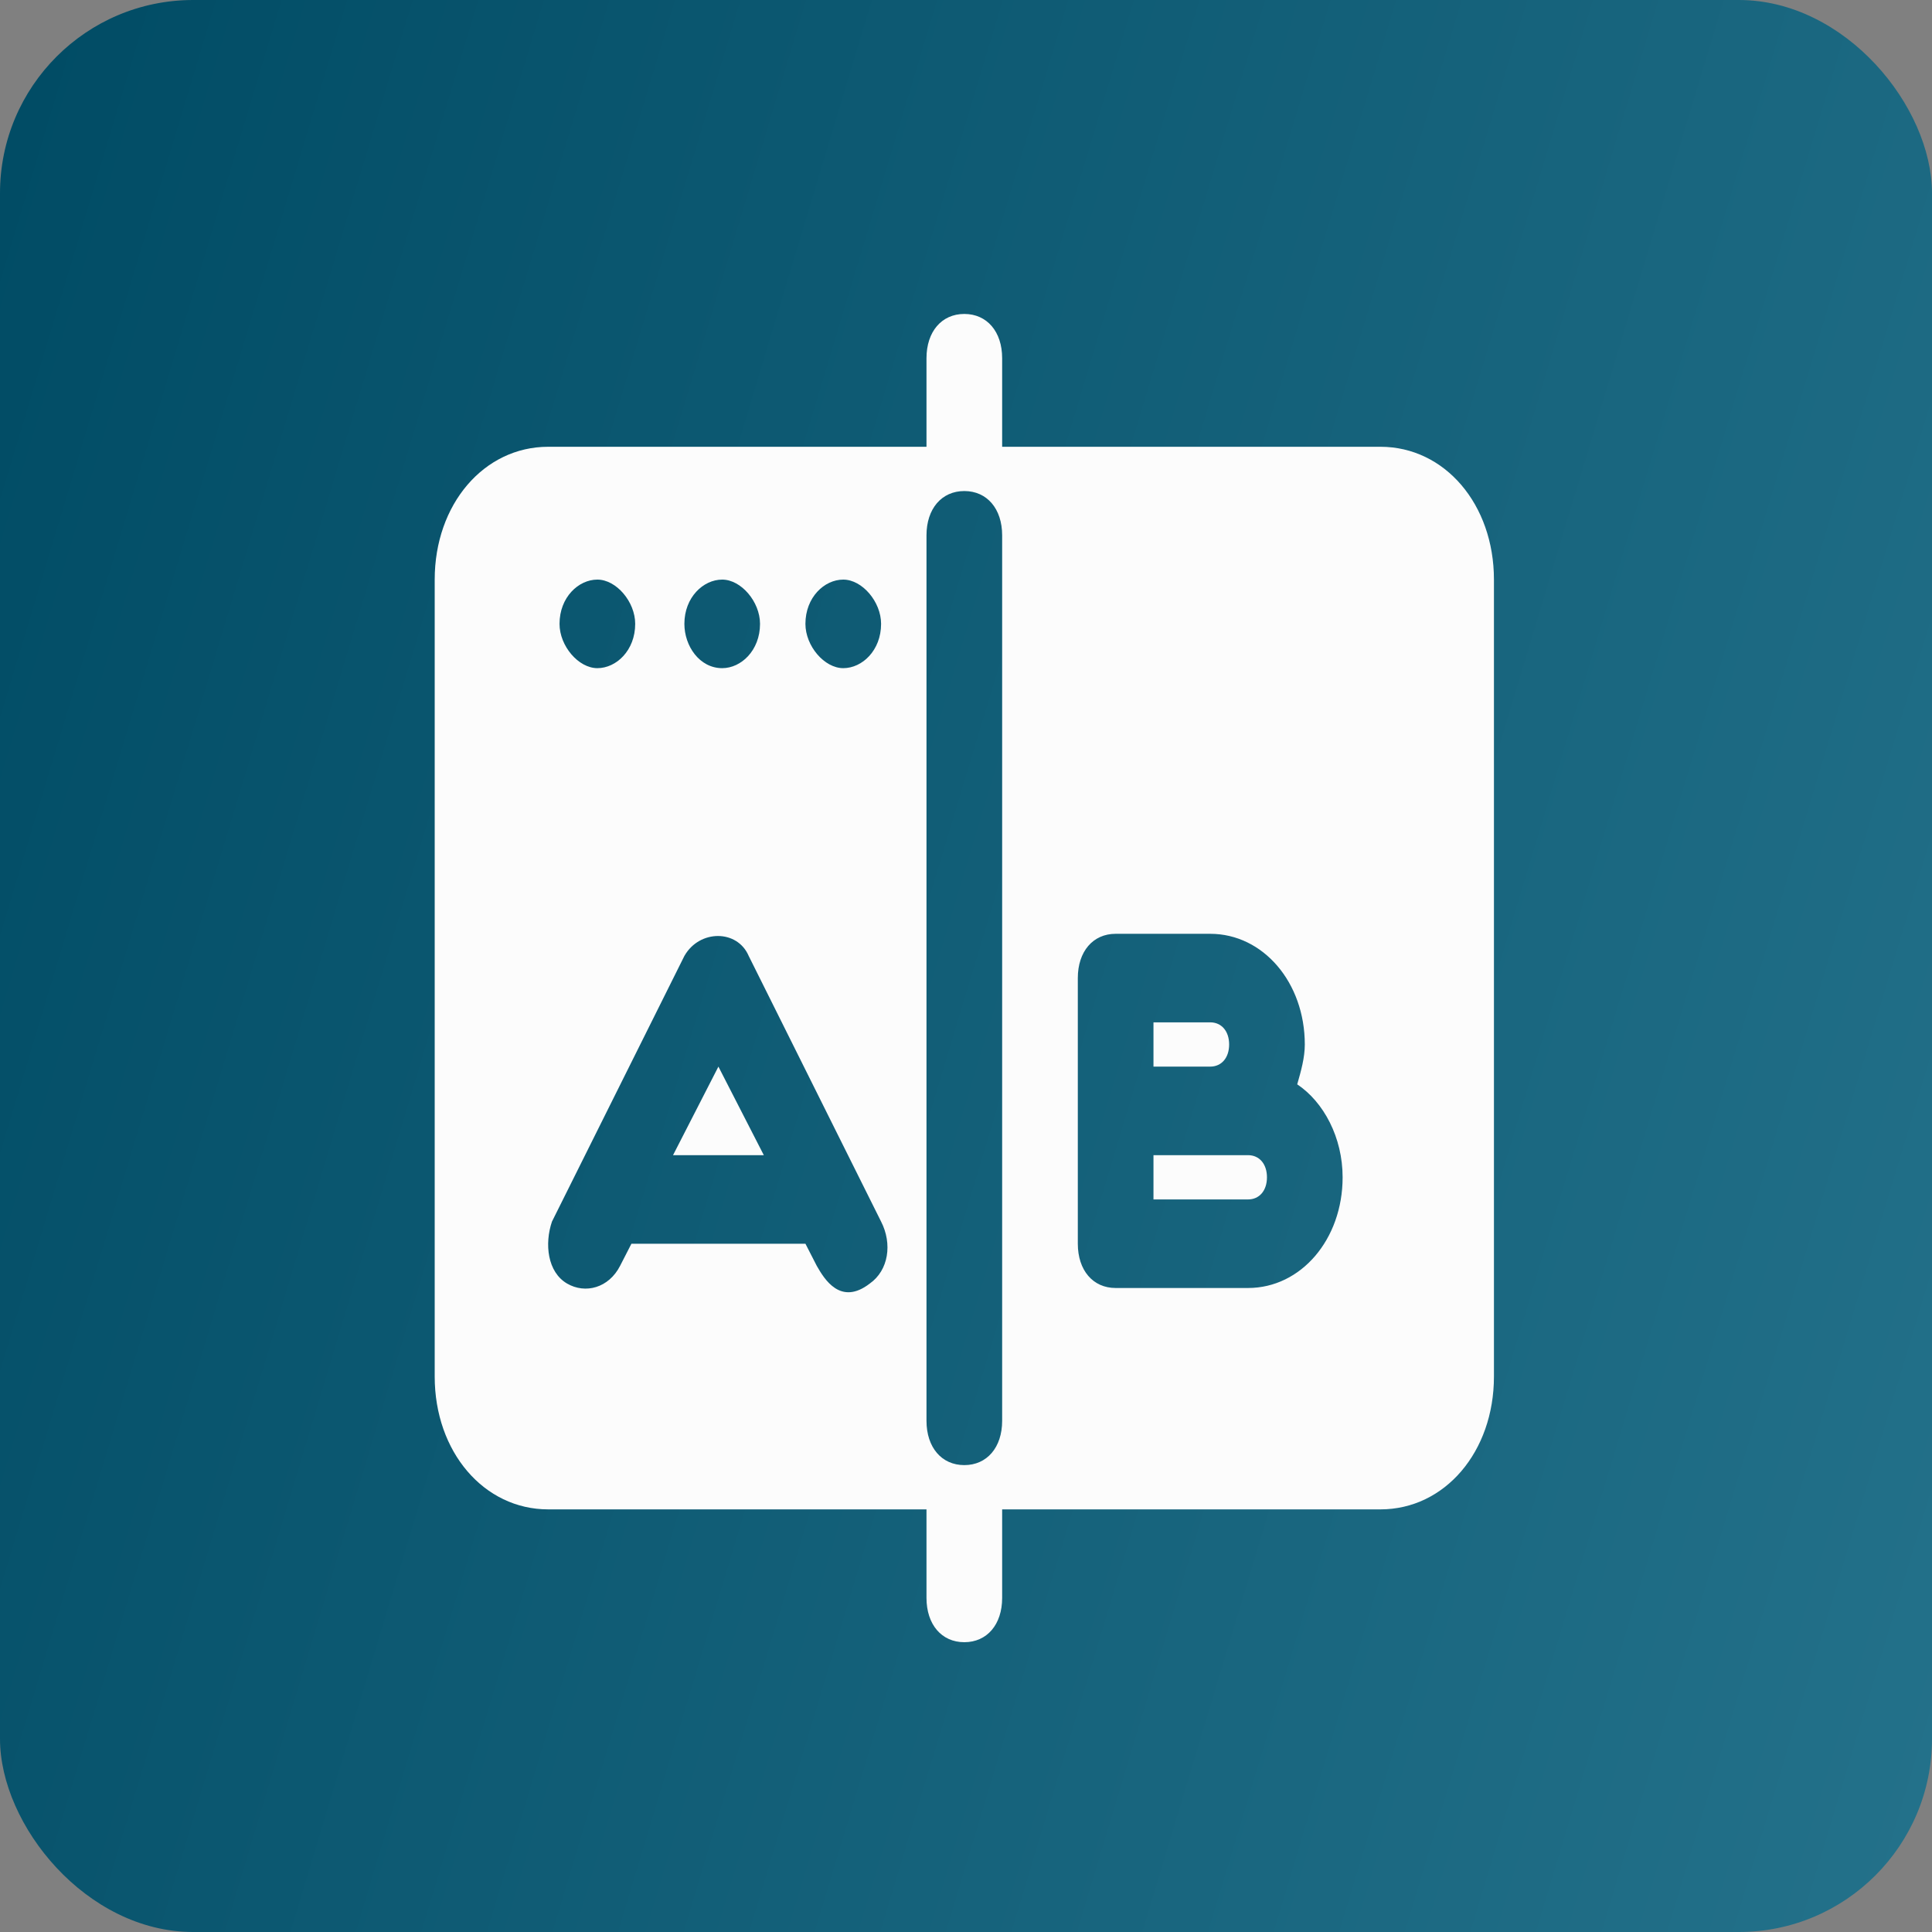 <svg xmlns="http://www.w3.org/2000/svg" width="80" height="80" viewBox="0 0 80 80" fill="none"><rect x="0" y="0" width="80" height="80" fill="#808080" stroke="none"/><rect width="80" height="80" rx="8" fill="url(#paint0_linear_878_1618)"></rect><path d="M27.869 47.833H31.628L29.748 44.166L27.869 47.833Z" fill="#FCFCFC"></path><path d="M57.161 18.5H41.497V14.833C41.497 13.733 40.87 13 39.93 13C38.99 13 38.364 13.733 38.364 14.833V18.5H22.699C20.036 18.5 18 20.883 18 24V57C18 60.117 20.036 62.5 22.699 62.5H38.364V66.167C38.364 67.267 38.99 68 39.93 68C40.87 68 41.497 67.267 41.497 66.167V62.5H57.161C59.824 62.5 61.861 60.117 61.861 57V24C61.861 20.883 59.824 18.5 57.161 18.5ZM34.918 24C35.701 24 36.484 24.917 36.484 25.833C36.484 26.933 35.701 27.667 34.918 27.667C34.135 27.667 33.351 26.75 33.351 25.833C33.351 24.733 34.135 24 34.918 24ZM29.905 24C30.688 24 31.471 24.917 31.471 25.833C31.471 26.933 30.688 27.667 29.905 27.667C28.965 27.667 28.339 26.75 28.339 25.833C28.339 24.733 29.122 24 29.905 24ZM24.736 24C25.519 24 26.302 24.917 26.302 25.833C26.302 26.933 25.519 27.667 24.736 27.667C23.953 27.667 23.169 26.75 23.169 25.833C23.169 24.733 23.953 24 24.736 24ZM36.014 53.15C34.805 54.083 34.135 52.967 33.821 52.417L33.351 51.5H26.146L25.676 52.417C25.206 53.333 24.238 53.588 23.483 53.15C22.665 52.675 22.543 51.5 22.856 50.583L28.339 39.583C28.965 38.483 30.532 38.483 31.002 39.583L36.484 50.583C36.954 51.5 36.797 52.6 36.014 53.15ZM41.497 58.833C41.497 59.933 40.87 60.667 39.93 60.667C38.99 60.667 38.364 59.933 38.364 58.833V22.167C38.364 21.067 38.99 20.333 39.93 20.333C40.87 20.333 41.497 21.067 41.497 22.167V58.833ZM51.679 53.333H46.196C45.256 53.333 44.63 52.6 44.63 51.5V40.5C44.63 39.4 45.256 38.667 46.196 38.667H50.112C52.305 38.667 54.029 40.683 54.029 43.25C54.029 43.8 53.872 44.35 53.715 44.9C54.812 45.633 55.595 47.1 55.595 48.75C55.595 51.317 53.872 53.333 51.679 53.333Z" fill="#FCFCFC"></path><path d="M51.679 47.833H47.763V49.666H51.679C52.149 49.666 52.462 49.3 52.462 48.75C52.462 48.2 52.149 47.833 51.679 47.833ZM50.896 43.25C50.896 42.7 50.582 42.333 50.112 42.333H47.763V44.166H50.112C50.582 44.166 50.896 43.8 50.896 43.25Z" fill="#FCFCFC"></path><defs><linearGradient id="paint0_linear_878_1618" x1="-1.646" y1="3.63" x2="97.919" y2="33.595" gradientUnits="userSpaceOnUse"><stop stop-color="#004B64"></stop><stop offset="1" stop-color="#25738C"></stop></linearGradient></defs></svg>